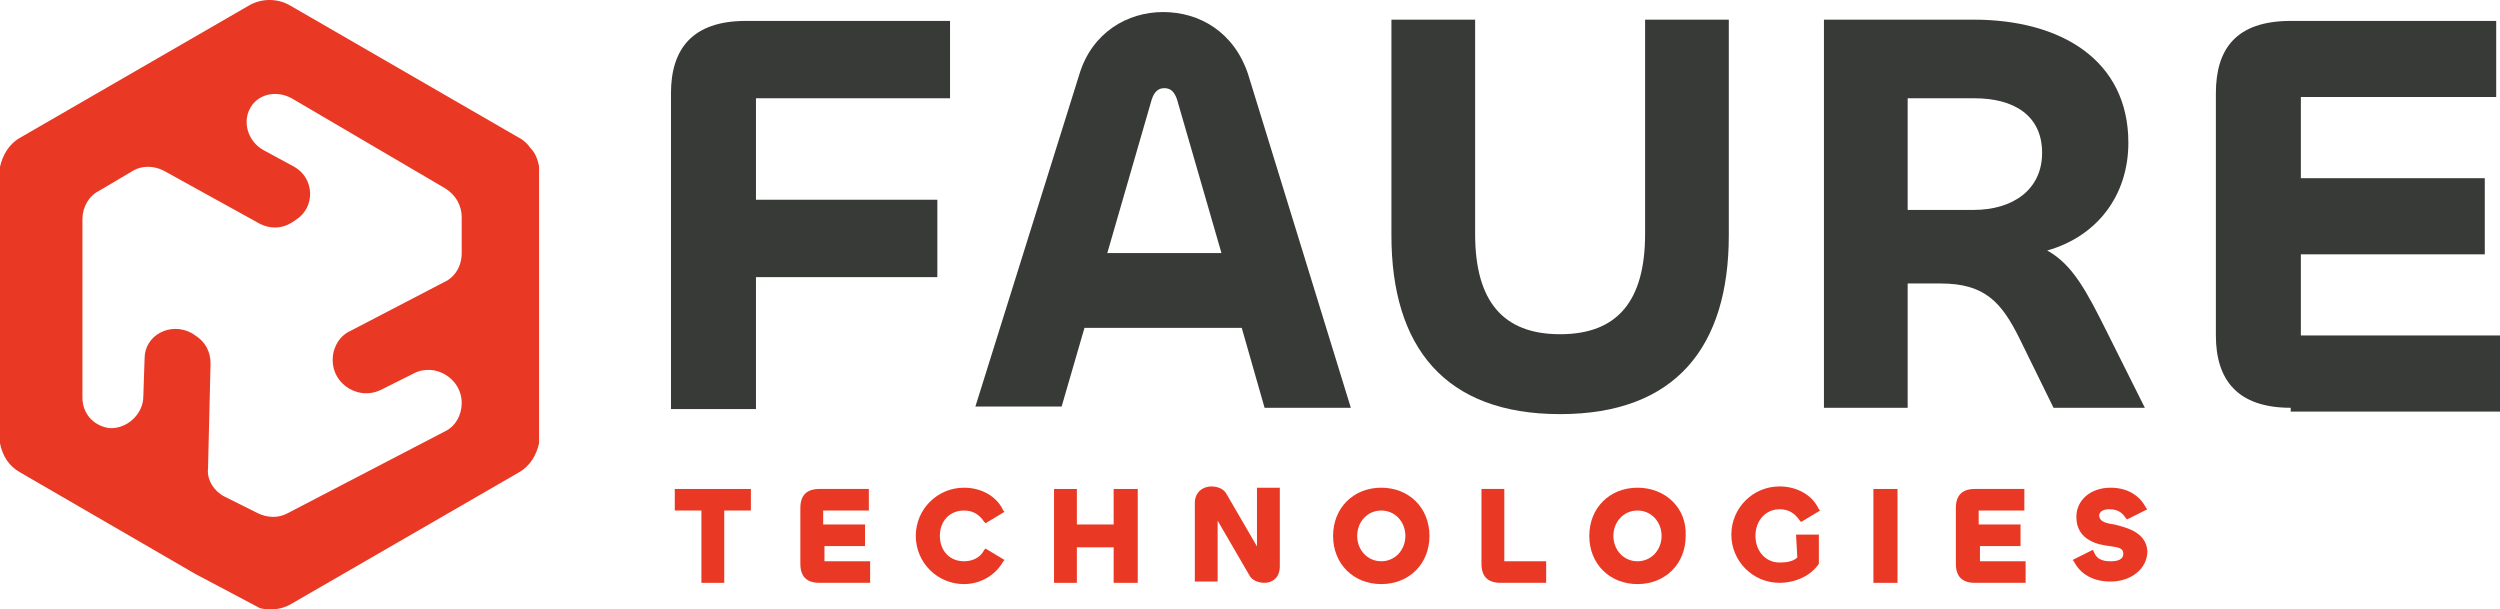 <?xml version="1.0" encoding="utf-8"?>
<!-- Generator: Adobe Illustrator 15.0.2, SVG Export Plug-In . SVG Version: 6.00 Build 0)  -->
<!DOCTYPE svg PUBLIC "-//W3C//DTD SVG 1.1//EN" "http://www.w3.org/Graphics/SVG/1.1/DTD/svg11.dtd">
<svg version="1.1" id="Calque_1" xmlns="http://www.w3.org/2000/svg" xmlns:xlink="http://www.w3.org/1999/xlink" x="0px" y="0px"
	 width="427.597px" height="104.241px" viewBox="0 0 427.597 104.241" enable-background="new 0 0 427.597 104.241"
	 xml:space="preserve">
<g id="Calque_1_1_">
	<g>
		<path fill="#383A37" d="M114.763,69.747V15.945c0-7.593,3.688-12.366,12.8-12.366h34.929v13.233h-33.192v17.355h31.022v13.234
			h-31.022v22.562h-14.536V69.747z"/>
		<path fill="#383A37" d="M189.392,43.28h19.525l-7.593-26.25c-0.435-1.301-1.085-1.952-2.17-1.952s-1.735,0.651-2.169,1.952
			L189.392,43.28z M184.619,12.691c2.17-7.159,8.244-10.63,14.318-10.63c6.291,0,12.148,3.471,14.535,10.63l17.572,57.056h-14.752
			l-3.905-13.667h-26.9l-3.905,13.45H166.83L184.619,12.691z"/>
		<path fill="#383A37" d="M237.987,40.243V3.362h14.318v36.664c0,11.499,4.772,17.139,14.535,17.139s14.535-5.641,14.535-17.139
			V3.362h14.318v36.881c0,19.091-9.111,30.589-28.854,30.589S237.987,59.334,237.987,40.243"/>
		<path fill="#383A37" d="M326.283,16.813v19.091h11.281c6.726,0,11.715-3.471,11.715-9.763c0-6.508-4.989-9.329-11.498-9.329
			H326.283z M311.965,69.747V3.362h25.6c14.97,0,26.468,6.942,26.468,21.044c0,9.111-5.424,16.054-13.885,18.44
			c4.339,2.387,6.726,6.942,10.196,13.885l6.509,13.016h-15.62l-5.857-11.932c-3.037-6.074-5.857-9.329-13.451-9.329h-5.641v21.26
			H311.965z"/>
		<path fill="#383A37" d="M391.801,69.747c-9.111,0-12.8-4.772-12.8-12.365V15.945c0-7.593,3.472-12.366,12.8-12.366h35.146v13.017
			h-33.41V30.48h31.457v13.017h-31.457v13.885h34.061v13.017h-35.796V69.747z"/>
		<polygon fill="#E93824" points="115.414,87.32 119.97,87.32 119.97,99.686 123.875,99.686 123.875,87.32 128.431,87.32 
			128.431,83.632 115.414,83.632 		"/>
		<path fill="#E93824" d="M140.797,93.395h7.159v-3.688h-7.159V87.32h7.81v-3.688h-8.461c-2.169,0-3.254,1.085-3.254,3.254v9.546
			c0,2.169,1.085,3.254,3.254,3.254h8.678v-3.688h-7.81v-2.604H140.797z"/>
		<path fill="#E93824" d="M164.877,87.32c1.519,0,2.604,0.65,3.472,1.952l0.217,0.217l3.254-1.952l-0.217-0.217
			c-1.085-2.387-3.688-3.905-6.726-3.905c-4.556,0-8.243,3.688-8.243,8.244c0,4.556,3.688,8.243,8.243,8.243
			c2.82,0,5.424-1.519,6.726-3.904l0.217-0.218l-3.254-1.952l-0.217,0.217c-0.651,1.302-1.953,1.953-3.472,1.953
			c-2.386,0-4.122-1.736-4.122-4.339C160.755,89.056,162.491,87.32,164.877,87.32"/>
		<polygon fill="#E93824" points="190.477,89.706 184.186,89.706 184.186,83.632 180.28,83.632 180.28,99.686 184.186,99.686 
			184.186,93.611 190.477,93.611 190.477,99.686 194.599,99.686 194.599,83.632 190.477,83.632 		"/>
		<path fill="#E93824" d="M215.208,93.828l-5.424-9.328c-0.434-0.868-1.519-1.302-2.603-1.302c-1.302,0-2.82,0.867-2.82,2.82v13.45
			h3.904V89.056l5.424,9.328c0.434,0.868,1.519,1.302,2.604,1.302c1.302,0,2.604-0.867,2.604-2.82v-13.45h-3.905v10.413H215.208z"/>
		<path fill="#E93824" d="M240.374,91.659c0,2.386-1.736,4.339-4.122,4.339c-2.387,0-4.122-1.953-4.122-4.339
			c0-2.387,1.735-4.339,4.122-4.339C238.638,87.32,240.374,89.272,240.374,91.659 M236.252,83.415c-4.773,0-8.244,3.471-8.244,8.244
			c0,4.772,3.471,8.243,8.244,8.243c4.772,0,8.243-3.471,8.243-8.243C244.495,86.886,241.024,83.415,236.252,83.415"/>
		<path fill="#E93824" d="M257.513,83.632h-4.122v12.8c0,2.169,1.084,3.254,3.254,3.254h7.81v-3.688h-7.159V83.632H257.513z"/>
		<path fill="#E93824" d="M284.196,91.659c0,2.386-1.735,4.339-4.122,4.339c-2.386,0-4.122-1.953-4.122-4.339
			c0-2.387,1.736-4.339,4.122-4.339C282.461,87.32,284.196,89.272,284.196,91.659 M280.074,83.415c-4.772,0-8.243,3.471-8.243,8.244
			c0,4.772,3.471,8.243,8.243,8.243c4.773,0,8.244-3.471,8.244-8.243C288.535,86.886,284.848,83.415,280.074,83.415"/>
		<path fill="#E93824" d="M307.409,95.347c-0.65,0.651-1.735,0.868-3.037,0.868c-2.386,0-4.122-1.953-4.122-4.556
			c0-2.604,1.736-4.557,4.122-4.557c1.519,0,2.604,0.651,3.472,1.953l0.217,0.217l3.254-1.952l-0.217-0.218
			c-1.085-2.386-3.688-3.904-6.726-3.904c-4.556,0-8.244,3.688-8.244,8.243c0,4.557,3.688,8.244,8.244,8.244
			c2.82,0,5.424-1.302,6.726-3.254l0,0v-4.99h-3.905L307.409,95.347z"/>
		<rect x="320.426" y="83.632" fill="#E93824" width="4.122" height="16.054"/>
		<path fill="#E93824" d="M338.433,93.395h7.159v-3.688h-7.159V87.32h7.81v-3.688h-8.461c-2.169,0-3.254,1.085-3.254,3.254v9.546
			c0,2.169,1.085,3.254,3.254,3.254h8.679v-3.688h-7.811v-2.604H338.433z"/>
		<path fill="#E93824" d="M361.646,89.706c-1.735-0.217-2.604-0.65-2.604-1.519c0-0.65,0.651-1.085,1.735-1.085
			c1.736,0,2.387,0.868,2.82,1.52l0.218,0.217l3.471-1.736l-0.217-0.217c-1.085-2.169-3.254-3.471-6.074-3.471
			c-3.472,0-5.857,2.169-5.857,4.989c0,4.122,3.904,4.773,5.641,4.99c1.735,0.217,2.386,0.434,2.386,1.302
			c0,1.084-1.085,1.302-2.169,1.302c-1.519,0-2.387-0.435-2.82-1.519l-0.217-0.435l-3.472,1.735l0.217,0.218
			c1.085,2.169,3.255,3.471,6.292,3.471c3.471,0,6.291-2.169,6.291-5.207C367.069,90.791,363.164,90.141,361.646,89.706"/>
		<path fill="#E93824" d="M49.896,16.813l26.251,15.403c1.735,1.085,2.82,2.82,2.82,4.99v6.075c0,2.169-1.085,4.122-3.038,4.99
			l-15.837,8.244c-1.519,0.651-2.603,1.952-3.037,3.688c-1.084,4.989,3.905,8.461,8.027,6.508l5.641-2.82
			c3.688-1.952,8.244,0.868,8.244,4.99c0,2.169-1.085,4.121-3.038,4.989L49.246,87.754c-1.519,0.868-3.472,0.868-5.207,0
			l-5.641-2.82c-1.735-0.868-3.037-2.82-2.82-4.772l0.435-18.007c0-1.952-0.868-3.688-2.604-4.772l-0.651-0.434
			c-3.688-1.953-8.026,0.434-8.026,4.338l-0.217,6.509c0,3.037-2.82,5.641-5.857,5.424c-2.82-0.435-4.557-2.604-4.557-5.207V37.423
			c0-1.953,1.085-3.905,2.82-4.773c2.604-1.519,5.857-3.471,5.857-3.471c1.519-0.868,3.472-0.868,5.207,0l16.488,9.112
			c1.735,0.868,3.688,0.868,5.423-0.217l0.651-0.434c3.471-2.169,3.254-7.159-0.217-9.112l-5.207-2.82
			c-2.82-1.519-3.905-5.207-1.952-7.81C44.69,15.945,47.511,15.511,49.896,16.813 M42.521,0.976L3.471,23.538
			C1.519,24.623,0.434,26.576,0,28.528v47.294c0.434,2.169,1.519,3.904,3.471,4.989l29.938,17.355l11.064,5.857l0,0
			c1.735,0.434,3.688,0.217,5.206-0.65l39.05-22.563c1.953-1.085,3.037-3.037,3.472-4.989V28.528
			c-0.217-1.301-0.651-2.386-1.519-3.254c-0.435-0.651-1.085-1.302-1.953-1.736L49.68,0.976C47.511-0.326,44.69-0.326,42.521,0.976"
			/>
	</g>
</g>
</svg>
